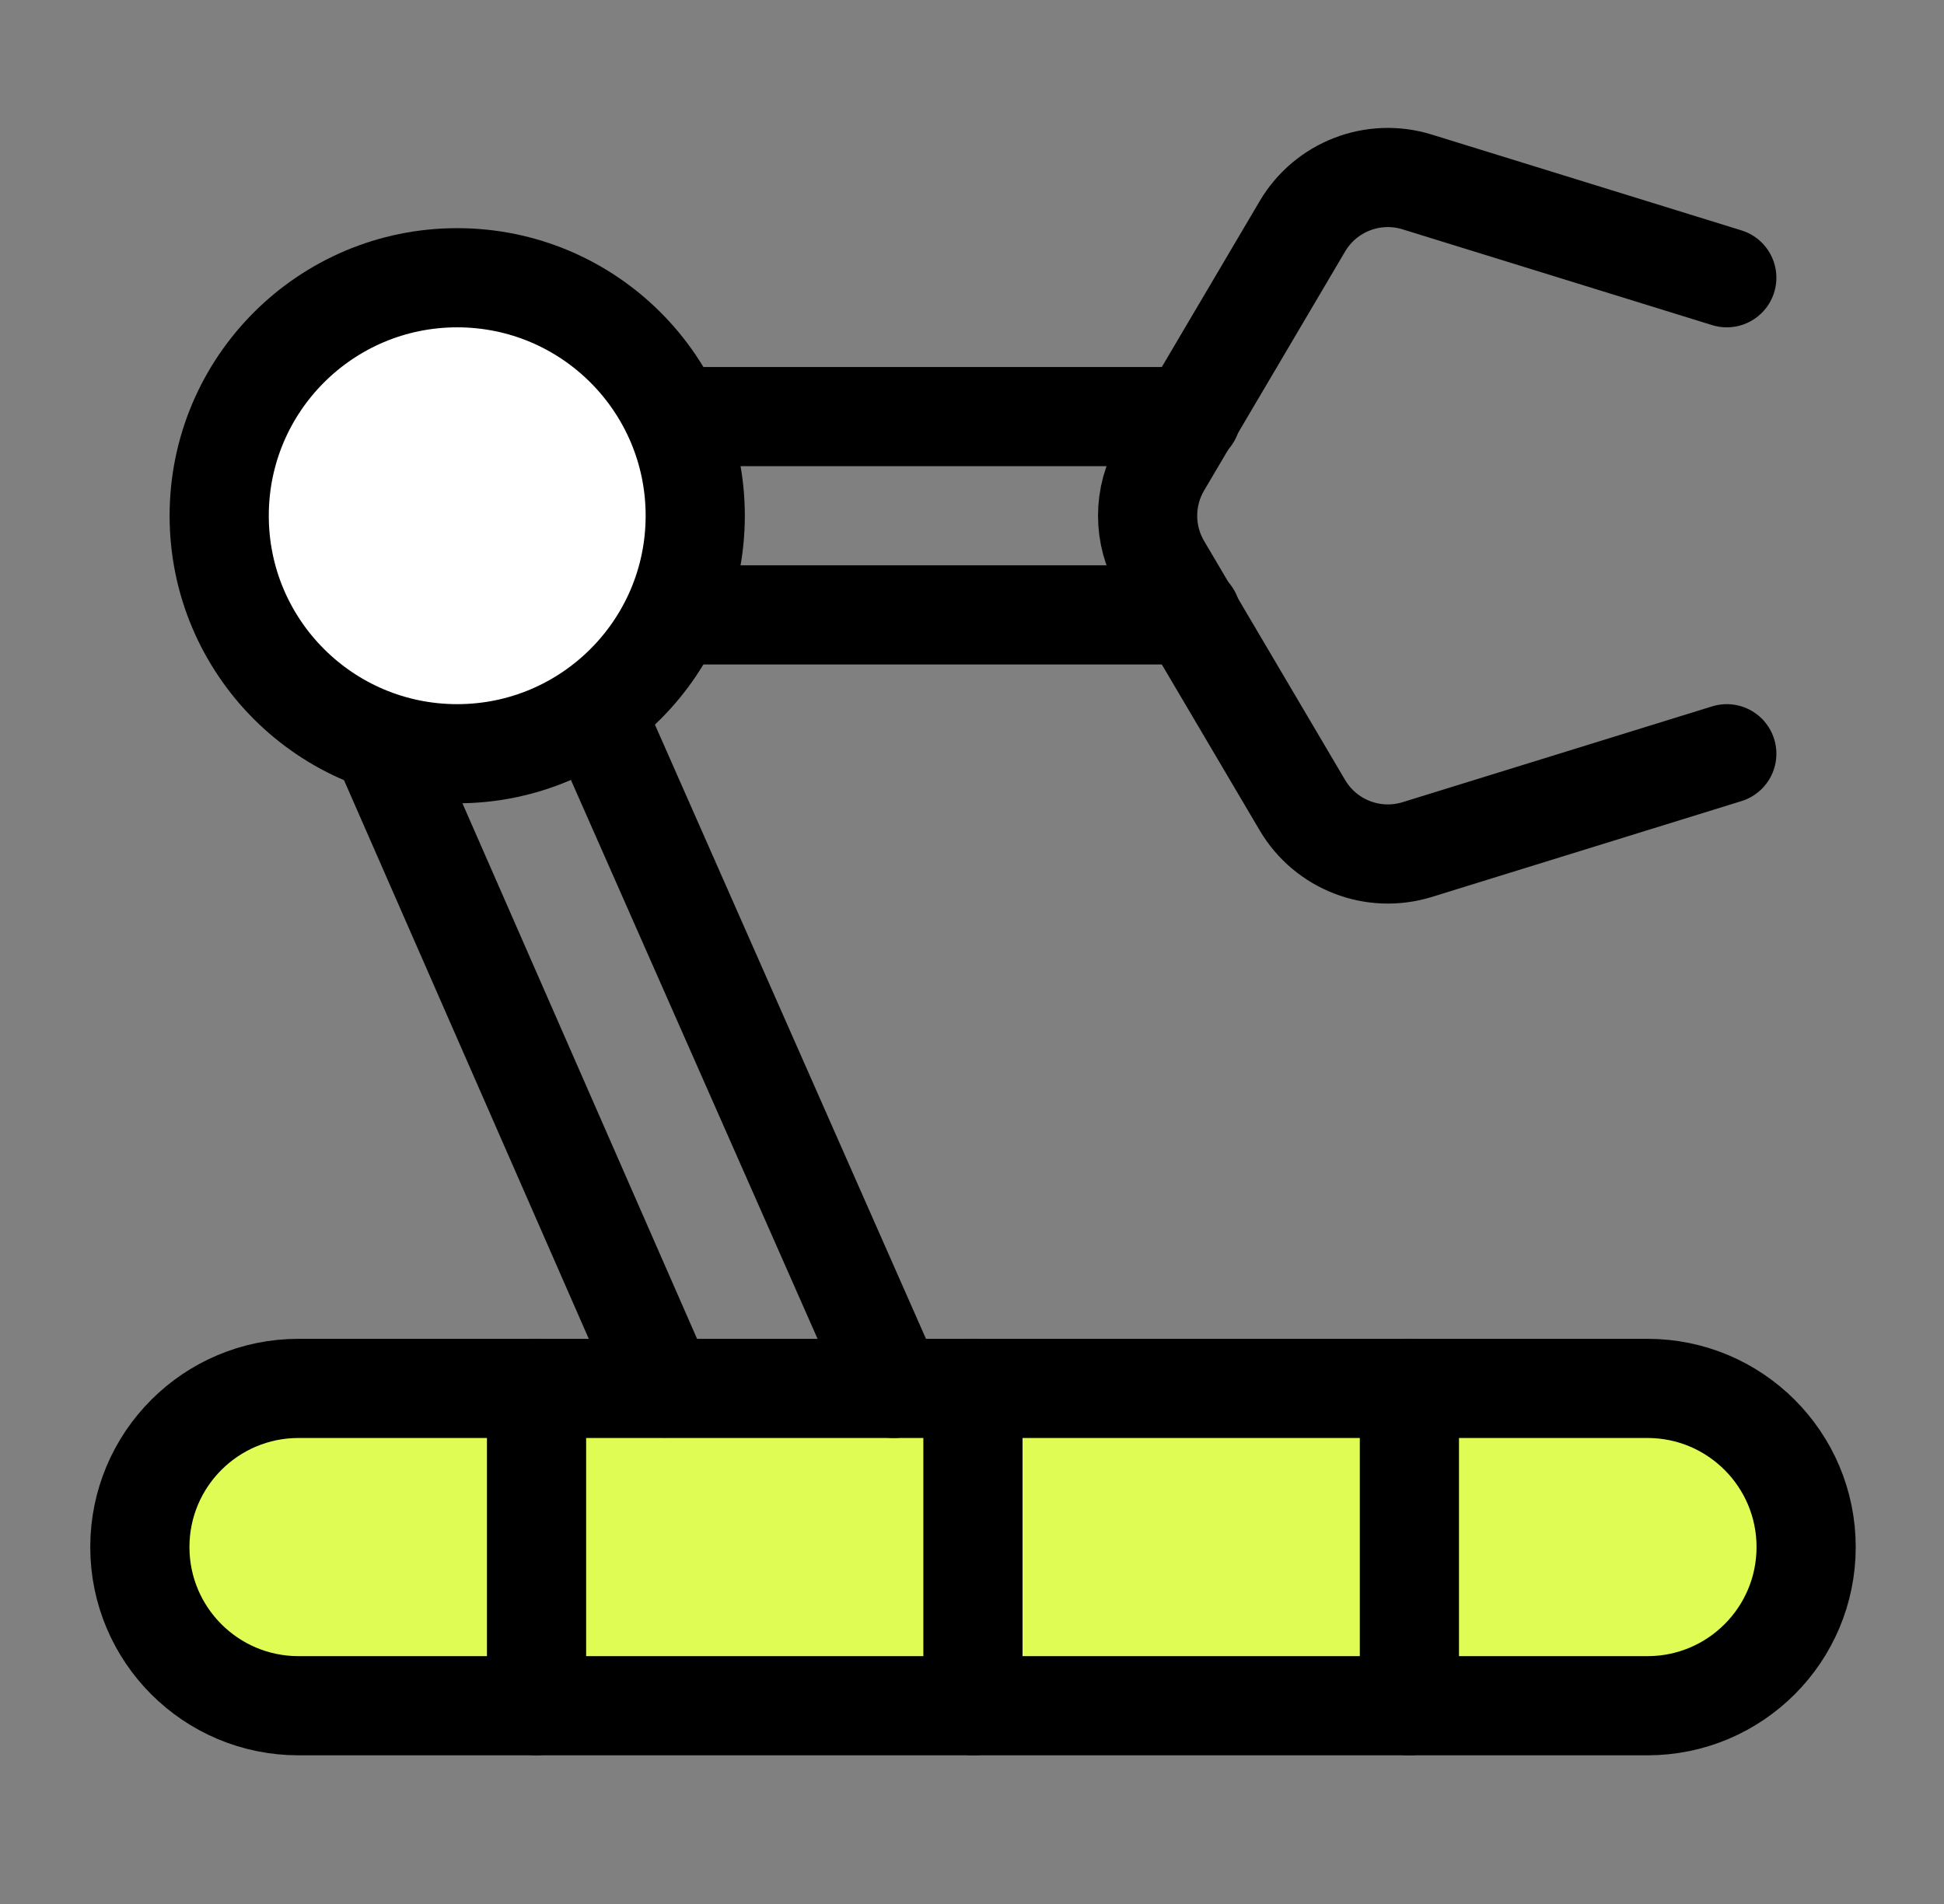 <svg xmlns="http://www.w3.org/2000/svg" width="49" height="48" viewBox="0 0 49 48" fill="none"><rect x="0" y="0" width="49" height="48" fill="#808080" stroke="none"/><path d="M41.525 35.002H7.525C5.315 35.002 3.525 36.793 3.525 39.002C3.525 41.211 5.315 43.002 7.525 43.002H41.525C43.734 43.002 45.525 41.211 45.525 39.002C45.525 36.793 43.734 35.002 41.525 35.002Z" fill="#DEFC54" stroke="black" stroke-width="2.5" stroke-linecap="round" stroke-linejoin="round"></path><path d="M24.524 35.002V43.002" stroke="black" stroke-width="2.5" stroke-linecap="round" stroke-linejoin="round"></path><path d="M35.525 35.002V43.002" stroke="black" stroke-width="2.5" stroke-linecap="round" stroke-linejoin="round"></path><path d="M13.524 35.002V43.002" stroke="black" stroke-width="2.5" stroke-linecap="round" stroke-linejoin="round"></path><path d="M9.525 18.502L16.749 34.993" stroke="black" stroke-width="2.5" stroke-linecap="round" stroke-linejoin="round"></path><path d="M15.024 18.002L22.525 35.002" stroke="black" stroke-width="2.5" stroke-linecap="round" stroke-linejoin="round"></path><path d="M30.024 15.502H17.024" stroke="black" stroke-width="2.5" stroke-linecap="round" stroke-linejoin="round"></path><path d="M30.024 10.502H17.024" stroke="black" stroke-width="2.5" stroke-linecap="round" stroke-linejoin="round"></path><path d="M11.524 19.002C14.838 19.002 17.524 16.316 17.524 13.002C17.524 9.688 14.838 7.002 11.524 7.002C8.211 7.002 5.525 9.688 5.525 13.002C5.525 16.316 8.211 19.002 11.524 19.002Z" fill="white" stroke="black" stroke-width="2.5" stroke-linecap="round" stroke-linejoin="round"></path><path d="M43.525 19.002L35.721 21.418C34.614 21.76 33.417 21.297 32.828 20.299L29.273 14.272C28.811 13.489 28.811 12.516 29.273 11.732L32.828 5.705C33.417 4.707 34.614 4.244 35.721 4.587L43.525 7.002" stroke="black" stroke-width="2.5" stroke-linecap="round" stroke-linejoin="round"></path></svg>